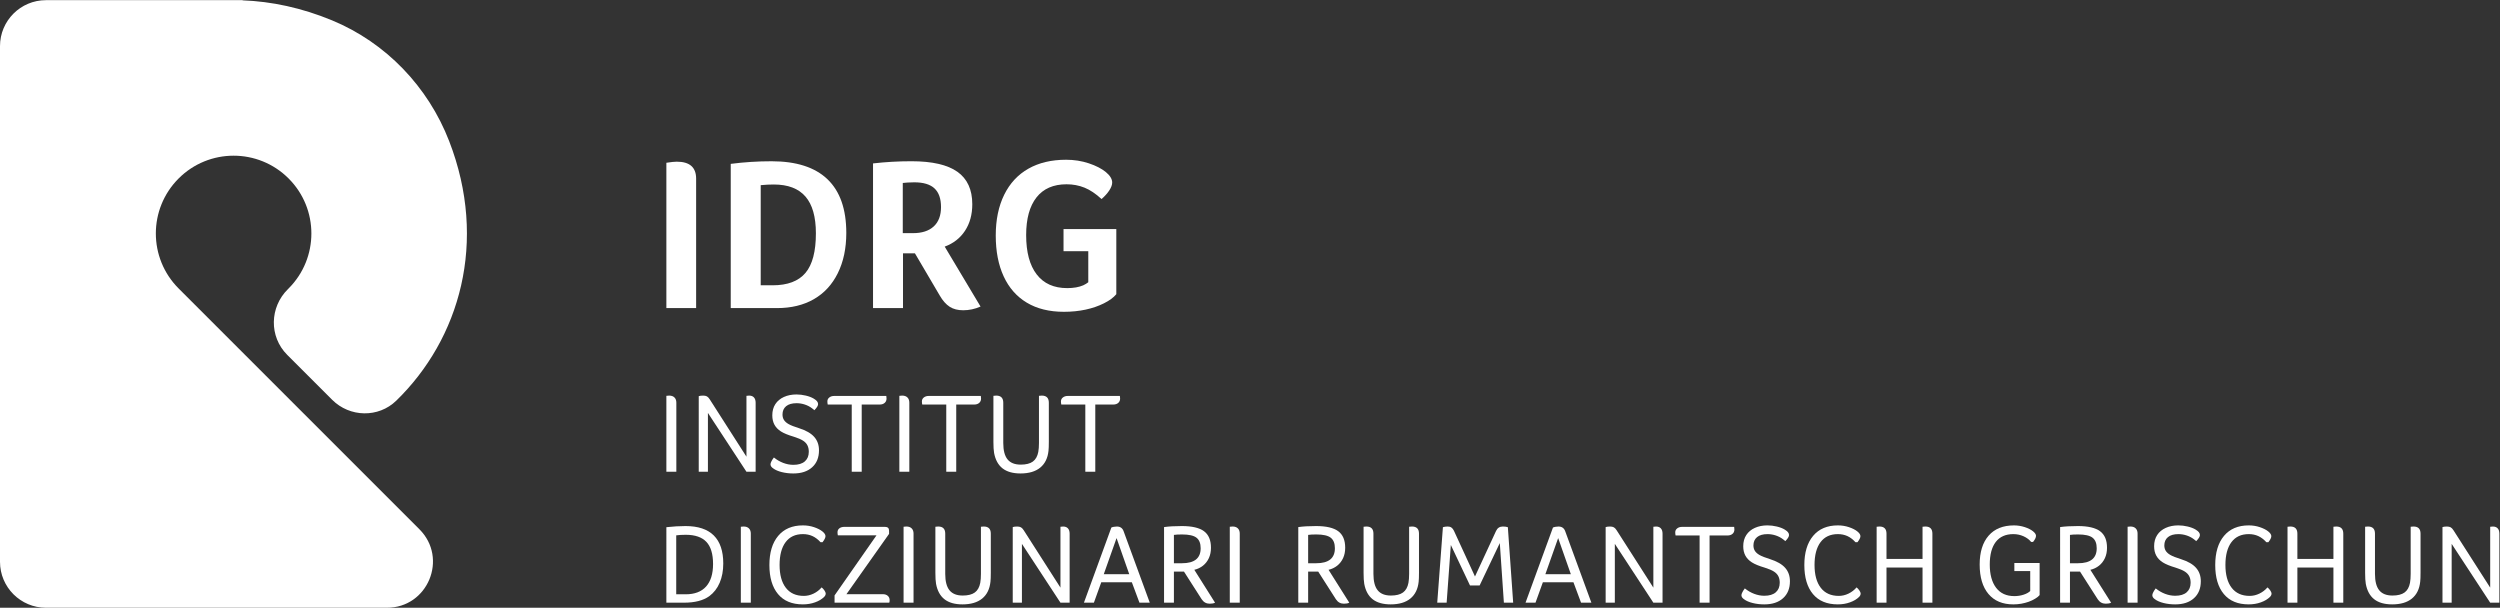 <?xml version="1.0" encoding="UTF-8" standalone="no"?>
<svg
   xmlns:dc="http://purl.org/dc/elements/1.1/"
   xmlns:cc="http://creativecommons.org/ns#"
   xmlns:rdf="http://www.w3.org/1999/02/22-rdf-syntax-ns#"
   xmlns:svg="http://www.w3.org/2000/svg"
   xmlns="http://www.w3.org/2000/svg"
   viewBox="0 0 266.737 64.844"
   height="64.844"
   width="266.737"
   xml:space="preserve"
   id="svg2"
   version="1.1"><rect x="0" y="0" width="266.737" height="64.844" fill="#333333" stroke="none"/><defs
     id="defs6"><clipPath
       id="clipPath18"
       clipPathUnits="userSpaceOnUse"><path
         id="path16"
         d="M 0,48.633 H 200.053 V 0 H 0 Z" /></clipPath></defs><g
     transform="matrix(1.333,0,0,-1.333,0,64.844)"
     id="g10"><g
       id="g12"><g
         clip-path="url(#clipPath18)"
         id="g14"><g
           transform="translate(53.337,35.617)"
           id="g20"><path
             id="path22"
             style="fill:#ffffff;fill-opacity:1;fill-rule:nonzero;stroke:none"
             d="m 0,0 c 0.371,0.058 0.649,0.087 0.834,0.087 1.032,0 1.548,-0.452 1.548,-1.357 V -11.632 H 0 Z" /></g><g
           transform="translate(65.305,29.966)"
           id="g24"><path
             id="path26"
             style="fill:#ffffff;fill-opacity:1;fill-rule:nonzero;stroke:none"
             d="m 0,0 c 0,1.321 -0.278,2.304 -0.835,2.947 -0.556,0.643 -1.402,0.965 -2.538,0.965 -0.325,0 -0.672,-0.017 -1.044,-0.053 v -8.015 h 0.957 c 1.193,0 2.069,0.331 2.625,0.991 C -0.278,-2.504 0,-1.449 0,0 M 2.434,0.034 C 2.434,-1.194 2.208,-2.267 1.756,-3.182 1.304,-4.098 0.663,-4.793 -0.166,-5.269 -0.994,-5.744 -1.977,-5.981 -3.112,-5.981 H -6.816 V 5.563 c 1.078,0.14 2.168,0.209 3.269,0.209 1.982,0 3.474,-0.481 4.477,-1.443 C 1.933,3.367 2.434,1.936 2.434,0.034" /></g><g
           transform="translate(75.32,32.07)"
           id="g28"><path
             id="path30"
             style="fill:#ffffff;fill-opacity:1;fill-rule:nonzero;stroke:none"
             d="M 0,0 C 0,0.672 -0.174,1.171 -0.522,1.495 -0.87,1.819 -1.409,1.982 -2.139,1.982 -2.348,1.982 -2.527,1.977 -2.678,1.965 -2.829,1.953 -2.956,1.941 -3.061,1.93 v -4.016 h 0.818 c 0.719,0 1.272,0.179 1.66,0.538 C -0.194,-1.188 0,-0.672 0,0 m 2.503,0.227 c 0,-0.824 -0.194,-1.531 -0.582,-2.123 -0.388,-0.59 -0.93,-1.013 -1.626,-1.268 L 3.164,-7.963 C 2.712,-8.16 2.249,-8.259 1.773,-8.259 c -0.429,0 -0.788,0.093 -1.078,0.279 -0.29,0.185 -0.556,0.486 -0.799,0.904 l -1.983,3.373 h -0.956 v -4.382 h -2.399 v 11.58 c 0.996,0.115 2.022,0.174 3.077,0.174 1.657,0 2.884,-0.281 3.677,-0.844 C 2.106,2.263 2.503,1.396 2.503,0.227" /></g><g
           transform="translate(85.126,28.54)"
           id="g32"><path
             id="path34"
             style="fill:#ffffff;fill-opacity:1;fill-rule:nonzero;stroke:none"
             d="M 0,0 V 1.773 H 4.225 V -3.443 C 4.005,-3.71 3.674,-3.953 3.234,-4.173 2.793,-4.394 2.304,-4.562 1.765,-4.678 1.226,-4.793 0.649,-4.852 0.035,-4.852 c -1.171,0 -2.162,0.245 -2.973,0.731 -0.812,0.487 -1.429,1.188 -1.852,2.103 -0.423,0.916 -0.635,2.006 -0.635,3.27 0,1.263 0.226,2.352 0.678,3.269 0.452,0.915 1.098,1.611 1.939,2.085 0.84,0.476 1.846,0.713 3.016,0.713 0.638,0 1.244,-0.095 1.817,-0.286 C 2.599,6.842 3.054,6.606 3.391,6.329 3.727,6.051 3.895,5.772 3.895,5.494 3.895,5.309 3.816,5.097 3.66,4.859 3.503,4.622 3.297,4.393 3.042,4.173 2.579,4.602 2.124,4.905 1.678,5.086 1.231,5.265 0.753,5.355 0.243,5.355 c -1.055,0 -1.857,-0.351 -2.408,-1.052 -0.55,-0.701 -0.826,-1.707 -0.826,-3.017 0,-1.367 0.281,-2.417 0.844,-3.146 0.562,-0.731 1.376,-1.096 2.442,-1.096 0.51,0 0.939,0.075 1.287,0.226 0.15,0.07 0.284,0.151 0.4,0.244 l 0,2.486 z" /></g><g
           transform="translate(53.337,16.963)"
           id="g36"><path
             id="path38"
             style="fill:#ffffff;fill-opacity:1;fill-rule:nonzero;stroke:none"
             d="m 0,0 c 0.097,0.012 0.172,0.018 0.227,0.018 0.181,0 0.322,-0.05 0.421,-0.15 0.101,-0.099 0.15,-0.24 0.15,-0.422 V -6.078 H 0 Z" /></g><g
           transform="translate(55.928,16.936)"
           id="g40"><path
             id="path42"
             style="fill:#ffffff;fill-opacity:1;fill-rule:nonzero;stroke:none"
             d="m 0,0 c 0.079,0.03 0.196,0.045 0.354,0.045 0.126,0 0.228,-0.021 0.304,-0.064 0.075,-0.042 0.149,-0.121 0.222,-0.235 l 2.939,-4.591 v 4.872 c 0.097,0.012 0.169,0.018 0.218,0.018 0.163,0 0.29,-0.048 0.38,-0.145 0.091,-0.096 0.137,-0.239 0.137,-0.426 V -6.051 H 3.819 l -3.084,4.708 v -4.708 l -0.735,0 z" /></g><g
           transform="translate(64.982,15.974)"
           id="g44"><path
             id="path46"
             style="fill:#ffffff;fill-opacity:1;fill-rule:nonzero;stroke:none"
             d="m 0,0 c -0.157,0.121 -0.345,0.218 -0.562,0.291 -0.218,0.072 -0.439,0.108 -0.663,0.108 -0.362,0 -0.641,-0.08 -0.835,-0.24 -0.193,-0.16 -0.29,-0.383 -0.29,-0.667 0,-0.163 0.038,-0.306 0.114,-0.43 0.075,-0.124 0.201,-0.237 0.376,-0.336 0.175,-0.1 0.457,-0.21 0.844,-0.331 0.55,-0.176 0.953,-0.407 1.206,-0.695 0.254,-0.287 0.381,-0.645 0.381,-1.074 0,-0.575 -0.183,-1.027 -0.549,-1.356 -0.365,-0.331 -0.866,-0.495 -1.501,-0.495 -0.333,0 -0.643,0.037 -0.93,0.109 -0.287,0.072 -0.512,0.169 -0.675,0.29 -0.152,0.097 -0.227,0.209 -0.227,0.336 0,0.06 0.025,0.14 0.077,0.24 0.051,0.1 0.116,0.201 0.195,0.304 0.23,-0.188 0.479,-0.332 0.748,-0.435 0.27,-0.103 0.54,-0.154 0.812,-0.154 0.399,0 0.705,0.092 0.917,0.276 0.211,0.185 0.317,0.44 0.317,0.767 0,0.199 -0.036,0.372 -0.109,0.516 -0.072,0.146 -0.19,0.271 -0.354,0.377 -0.163,0.106 -0.408,0.21 -0.734,0.313 -0.454,0.134 -0.797,0.274 -1.03,0.422 -0.233,0.148 -0.407,0.328 -0.522,0.54 -0.115,0.212 -0.172,0.463 -0.172,0.753 0,0.35 0.082,0.65 0.245,0.898 0.163,0.248 0.391,0.439 0.685,0.571 0.293,0.133 0.63,0.2 1.011,0.2 0.242,0 0.49,-0.031 0.744,-0.091 C -0.227,0.946 -0.015,0.865 0.154,0.763 0.275,0.689 0.363,0.618 0.417,0.549 0.472,0.479 0.499,0.405 0.499,0.327 0.499,0.2 0.399,0.036 0.2,-0.163 0.175,-0.139 0.146,-0.113 0.113,-0.086 0.08,-0.059 0.042,-0.03 0,0" /></g><g
           transform="translate(68.174,16.265)"
           id="g48"><path
             id="path50"
             style="fill:#ffffff;fill-opacity:1;fill-rule:nonzero;stroke:none"
             d="m 0,0 h -1.923 c -0.018,0.084 -0.027,0.169 -0.027,0.254 0,0.127 0.051,0.231 0.154,0.312 0.103,0.082 0.236,0.123 0.399,0.123 H 2.767 C 2.779,0.604 2.785,0.535 2.785,0.48 2.785,0.335 2.735,0.219 2.635,0.131 2.536,0.043 2.401,0 2.231,0 H 0.798 V -5.38 H 0 Z" /></g><g
           transform="translate(71.985,16.963)"
           id="g52"><path
             id="path54"
             style="fill:#ffffff;fill-opacity:1;fill-rule:nonzero;stroke:none"
             d="m 0,0 c 0.097,0.012 0.172,0.018 0.227,0.018 0.181,0 0.322,-0.05 0.421,-0.15 0.101,-0.099 0.15,-0.24 0.15,-0.422 V -6.078 H 0 Z" /></g><g
           transform="translate(75.74,16.265)"
           id="g56"><path
             id="path58"
             style="fill:#ffffff;fill-opacity:1;fill-rule:nonzero;stroke:none"
             d="m 0,0 h -1.923 c -0.018,0.084 -0.027,0.169 -0.027,0.254 0,0.127 0.051,0.231 0.154,0.312 0.103,0.082 0.236,0.123 0.399,0.123 H 2.767 C 2.779,0.604 2.785,0.535 2.785,0.48 2.785,0.335 2.735,0.219 2.635,0.131 2.536,0.043 2.401,0 2.231,0 H 0.798 V -5.38 H 0 Z" /></g><g
           transform="translate(79.514,16.963)"
           id="g60"><path
             id="path62"
             style="fill:#ffffff;fill-opacity:1;fill-rule:nonzero;stroke:none"
             d="m 0,0 c 0.097,0.012 0.172,0.018 0.227,0.018 0.375,0 0.562,-0.191 0.562,-0.572 v -3.22 c 0,-0.593 0.113,-1.03 0.34,-1.311 0.227,-0.281 0.579,-0.422 1.057,-0.422 0.423,0 0.747,0.082 0.971,0.245 0.223,0.163 0.368,0.42 0.435,0.772 0.036,0.199 0.054,0.438 0.054,0.716 V 0 c 0.097,0.012 0.173,0.018 0.228,0.018 0.375,0 0.562,-0.191 0.562,-0.572 V -3.665 C 4.436,-4.004 4.427,-4.249 4.409,-4.399 4.348,-4.986 4.127,-5.436 3.747,-5.747 3.365,-6.059 2.839,-6.214 2.168,-6.214 1.557,-6.214 1.078,-6.078 0.73,-5.806 0.382,-5.534 0.157,-5.123 0.054,-4.572 0.018,-4.367 0,-4.073 0,-3.692 Z" /></g><g
           transform="translate(86.87,16.265)"
           id="g64"><path
             id="path66"
             style="fill:#ffffff;fill-opacity:1;fill-rule:nonzero;stroke:none"
             d="m 0,0 h -1.923 c -0.018,0.084 -0.027,0.169 -0.027,0.254 0,0.127 0.051,0.231 0.154,0.312 0.103,0.082 0.236,0.123 0.399,0.123 H 2.767 C 2.779,0.604 2.785,0.535 2.785,0.48 2.785,0.335 2.735,0.219 2.635,0.131 2.536,0.043 2.401,0 2.231,0 H 0.798 V -5.38 H 0 Z" /></g><g
           transform="translate(54.879,1.077)"
           id="g68"><path
             id="path70"
             style="fill:#ffffff;fill-opacity:1;fill-rule:nonzero;stroke:none"
             d="M 0,0 C 0.72,0 1.266,0.207 1.637,0.622 2.009,1.036 2.195,1.637 2.195,2.423 2.195,3.227 2.017,3.818 1.66,4.196 1.303,4.574 0.753,4.763 0.009,4.763 -0.287,4.763 -0.542,4.748 -0.753,4.718 V 0 Z m -1.542,5.371 c 0.538,0.06 1.049,0.091 1.533,0.091 C 0.995,5.462 1.75,5.21 2.254,4.709 2.759,4.206 3.012,3.46 3.012,2.468 3.012,1.888 2.917,1.373 2.726,0.926 2.536,0.479 2.256,0.118 1.887,-0.154 1.403,-0.499 0.732,-0.671 -0.127,-0.671 h -1.415 z" /></g><g
           transform="translate(59.297,6.484)"
           id="g72"><path
             id="path74"
             style="fill:#ffffff;fill-opacity:1;fill-rule:nonzero;stroke:none"
             d="m 0,0 c 0.097,0.012 0.172,0.018 0.227,0.018 0.181,0 0.322,-0.05 0.421,-0.15 0.101,-0.099 0.15,-0.24 0.15,-0.422 V -6.078 H 0 Z" /></g><g
           transform="translate(65.674,5.249)"
           id="g76"><path
             id="path78"
             style="fill:#ffffff;fill-opacity:1;fill-rule:nonzero;stroke:none"
             d="m 0,0 c -0.206,0.225 -0.422,0.388 -0.648,0.49 -0.227,0.103 -0.48,0.155 -0.758,0.155 -0.605,0 -1.068,-0.215 -1.388,-0.645 -0.321,-0.429 -0.481,-1.037 -0.481,-1.823 0,-0.786 0.167,-1.396 0.499,-1.827 0.333,-0.433 0.814,-0.65 1.443,-0.65 0.266,0 0.524,0.061 0.775,0.182 0.251,0.121 0.467,0.287 0.649,0.499 0.084,-0.067 0.16,-0.15 0.226,-0.249 0.067,-0.101 0.1,-0.181 0.1,-0.241 0,-0.097 -0.042,-0.188 -0.126,-0.272 -0.182,-0.181 -0.424,-0.327 -0.727,-0.435 -0.302,-0.11 -0.628,-0.163 -0.979,-0.163 -0.865,0 -1.527,0.274 -1.987,0.825 -0.459,0.55 -0.689,1.324 -0.689,2.322 0,0.998 0.234,1.776 0.703,2.336 0.469,0.559 1.129,0.839 1.982,0.839 0.308,0 0.603,-0.047 0.885,-0.141 C -0.24,1.108 -0.017,0.995 0.15,0.862 0.316,0.729 0.399,0.603 0.399,0.481 0.399,0.36 0.321,0.2 0.164,0 Z" /></g><g
           transform="translate(66.799,0.987)"
           id="g80"><path
             id="path82"
             style="fill:#ffffff;fill-opacity:1;fill-rule:nonzero;stroke:none"
             d="M 0,0 3.356,4.808 H 0.263 C 0.245,4.892 0.236,4.977 0.236,5.062 c 0,0.126 0.05,0.229 0.149,0.308 0.1,0.078 0.235,0.118 0.404,0.118 h 3.248 c 0.217,0 0.326,-0.103 0.326,-0.308 V 4.926 L 0.952,0.1 h 2.903 c 0.169,0 0.304,-0.044 0.404,-0.132 0.1,-0.088 0.15,-0.204 0.15,-0.35 0,-0.078 -0.01,-0.144 -0.028,-0.199 l -4.381,0 z" /></g><g
           transform="translate(72.323,6.484)"
           id="g84"><path
             id="path86"
             style="fill:#ffffff;fill-opacity:1;fill-rule:nonzero;stroke:none"
             d="m 0,0 c 0.097,0.012 0.172,0.018 0.227,0.018 0.181,0 0.322,-0.05 0.421,-0.15 0.101,-0.099 0.15,-0.24 0.15,-0.422 V -6.078 H 0 Z" /></g><g
           transform="translate(74.869,6.484)"
           id="g88"><path
             id="path90"
             style="fill:#ffffff;fill-opacity:1;fill-rule:nonzero;stroke:none"
             d="m 0,0 c 0.097,0.012 0.172,0.018 0.227,0.018 0.375,0 0.562,-0.191 0.562,-0.572 v -3.22 c 0,-0.593 0.113,-1.03 0.34,-1.311 0.227,-0.281 0.579,-0.422 1.057,-0.422 0.423,0 0.747,0.082 0.971,0.245 0.223,0.163 0.368,0.42 0.435,0.772 0.036,0.199 0.054,0.438 0.054,0.716 V 0 c 0.097,0.012 0.173,0.018 0.228,0.018 0.375,0 0.562,-0.191 0.562,-0.572 V -3.665 C 4.436,-4.004 4.427,-4.249 4.409,-4.399 4.348,-4.986 4.127,-5.436 3.747,-5.747 3.365,-6.059 2.839,-6.214 2.168,-6.214 1.557,-6.214 1.078,-6.078 0.73,-5.806 0.382,-5.534 0.157,-5.123 0.054,-4.572 0.018,-4.367 0,-4.073 0,-3.692 Z" /></g><g
           transform="translate(81.061,6.456)"
           id="g92"><path
             id="path94"
             style="fill:#ffffff;fill-opacity:1;fill-rule:nonzero;stroke:none"
             d="m 0,0 c 0.079,0.03 0.196,0.045 0.354,0.045 0.126,0 0.228,-0.021 0.304,-0.064 0.075,-0.042 0.149,-0.121 0.222,-0.235 l 2.939,-4.591 v 4.872 c 0.097,0.012 0.169,0.018 0.218,0.018 0.163,0 0.29,-0.048 0.38,-0.145 0.091,-0.096 0.137,-0.239 0.137,-0.426 V -6.051 H 3.819 l -3.084,4.708 v -4.708 l -0.735,0 z" /></g><g
           transform="translate(90.387,2.683)"
           id="g96"><path
             id="path98"
             style="fill:#ffffff;fill-opacity:1;fill-rule:nonzero;stroke:none"
             d="M 0,0 -1.016,2.894 -2.041,0 Z m -1.433,3.737 c 0.048,0.024 0.116,0.044 0.204,0.059 0.087,0.016 0.167,0.022 0.24,0.022 0.266,0 0.445,-0.124 0.535,-0.371 L 1.642,-2.277 H 0.816 L 0.208,-0.645 H -2.241 L -2.83,-2.277 h -0.798 z" /></g><g
           transform="translate(94.605,3.563)"
           id="g100"><path
             id="path102"
             style="fill:#ffffff;fill-opacity:1;fill-rule:nonzero;stroke:none"
             d="M 0,0 C 0.998,0 1.497,0.398 1.497,1.197 1.497,1.59 1.385,1.873 1.161,2.045 0.937,2.218 0.553,2.304 0.009,2.304 -0.275,2.304 -0.493,2.292 -0.644,2.268 V 0 Z m -1.433,2.894 c 0.375,0.054 0.85,0.082 1.424,0.082 0.81,0 1.402,-0.138 1.774,-0.413 C 2.136,2.287 2.322,1.847 2.322,1.242 2.322,0.934 2.267,0.657 2.155,0.412 2.042,0.168 1.885,-0.035 1.683,-0.195 1.48,-0.355 1.249,-0.466 0.989,-0.526 l 1.66,-2.631 C 2.546,-3.212 2.404,-3.239 2.223,-3.239 c -0.273,0 -0.487,0.118 -0.644,0.354 l -1.415,2.213 h -0.808 v -2.485 h -0.789 z" /></g><g
           transform="translate(98.433,6.484)"
           id="g104"><path
             id="path106"
             style="fill:#ffffff;fill-opacity:1;fill-rule:nonzero;stroke:none"
             d="m 0,0 c 0.097,0.012 0.172,0.018 0.227,0.018 0.181,0 0.322,-0.05 0.421,-0.15 0.101,-0.099 0.15,-0.24 0.15,-0.422 V -6.078 H 0 Z" /></g><g
           transform="translate(105.349,3.563)"
           id="g108"><path
             id="path110"
             style="fill:#ffffff;fill-opacity:1;fill-rule:nonzero;stroke:none"
             d="M 0,0 C 0.998,0 1.497,0.398 1.497,1.197 1.497,1.59 1.385,1.873 1.161,2.045 0.937,2.218 0.553,2.304 0.009,2.304 -0.275,2.304 -0.493,2.292 -0.644,2.268 V 0 Z m -1.433,2.894 c 0.375,0.054 0.85,0.082 1.424,0.082 0.81,0 1.402,-0.138 1.774,-0.413 C 2.136,2.287 2.322,1.847 2.322,1.242 2.322,0.934 2.267,0.657 2.155,0.412 2.042,0.168 1.885,-0.035 1.683,-0.195 1.48,-0.355 1.249,-0.466 0.989,-0.526 l 1.66,-2.631 C 2.546,-3.212 2.404,-3.239 2.223,-3.239 c -0.273,0 -0.487,0.118 -0.644,0.354 l -1.415,2.213 h -0.808 v -2.485 h -0.789 z" /></g><g
           transform="translate(109.142,6.484)"
           id="g112"><path
             id="path114"
             style="fill:#ffffff;fill-opacity:1;fill-rule:nonzero;stroke:none"
             d="m 0,0 c 0.097,0.012 0.172,0.018 0.227,0.018 0.375,0 0.562,-0.191 0.562,-0.572 v -3.22 c 0,-0.593 0.113,-1.03 0.34,-1.311 0.227,-0.281 0.579,-0.422 1.057,-0.422 0.423,0 0.747,0.082 0.971,0.245 0.223,0.163 0.368,0.42 0.435,0.772 0.036,0.199 0.054,0.438 0.054,0.716 V 0 c 0.097,0.012 0.173,0.018 0.228,0.018 0.375,0 0.562,-0.191 0.562,-0.572 V -3.665 C 4.436,-4.004 4.427,-4.249 4.409,-4.399 4.348,-4.986 4.127,-5.436 3.747,-5.747 3.365,-6.059 2.839,-6.214 2.168,-6.214 1.557,-6.214 1.078,-6.078 0.73,-5.806 0.382,-5.534 0.157,-5.123 0.054,-4.572 0.018,-4.367 0,-4.073 0,-3.692 Z" /></g><g
           transform="translate(115.492,6.448)"
           id="g116"><path
             id="path118"
             style="fill:#ffffff;fill-opacity:1;fill-rule:nonzero;stroke:none"
             d="m 0,0 c 0.109,0.036 0.239,0.054 0.39,0.054 0.115,0 0.212,-0.027 0.29,-0.081 0.079,-0.055 0.145,-0.14 0.2,-0.254 L 2.567,-3.946 4.254,-0.3 C 4.363,-0.063 4.545,0.054 4.799,0.054 4.956,0.054 5.089,0.036 5.198,0 L 5.624,-6.042 H 4.88 L 4.554,-1.271 2.939,-4.663 H 2.168 L 0.635,-1.425 0.299,-6.042 h -0.753 z" /></g><g
           transform="translate(125.733,2.683)"
           id="g120"><path
             id="path122"
             style="fill:#ffffff;fill-opacity:1;fill-rule:nonzero;stroke:none"
             d="M 0,0 -1.016,2.894 -2.041,0 Z m -1.433,3.737 c 0.048,0.024 0.116,0.044 0.204,0.059 0.087,0.016 0.167,0.022 0.24,0.022 0.266,0 0.445,-0.124 0.535,-0.371 L 1.642,-2.277 H 0.816 L 0.208,-0.645 H -2.241 L -2.83,-2.277 h -0.798 z" /></g><g
           transform="translate(128.518,6.456)"
           id="g124"><path
             id="path126"
             style="fill:#ffffff;fill-opacity:1;fill-rule:nonzero;stroke:none"
             d="m 0,0 c 0.079,0.03 0.196,0.045 0.354,0.045 0.126,0 0.228,-0.021 0.304,-0.064 0.075,-0.042 0.149,-0.121 0.222,-0.235 l 2.939,-4.591 v 4.872 c 0.097,0.012 0.169,0.018 0.218,0.018 0.163,0 0.29,-0.048 0.38,-0.145 0.091,-0.096 0.137,-0.239 0.137,-0.426 V -6.051 H 3.819 l -3.084,4.708 v -4.708 l -0.735,0 z" /></g><g
           transform="translate(136.038,5.785)"
           id="g128"><path
             id="path130"
             style="fill:#ffffff;fill-opacity:1;fill-rule:nonzero;stroke:none"
             d="m 0,0 h -1.923 c -0.018,0.084 -0.027,0.169 -0.027,0.254 0,0.127 0.051,0.231 0.154,0.312 0.103,0.082 0.236,0.123 0.399,0.123 H 2.767 C 2.779,0.604 2.785,0.535 2.785,0.48 2.785,0.335 2.735,0.219 2.635,0.131 2.536,0.043 2.401,0 2.231,0 H 0.798 V -5.38 H 0 Z" /></g><g
           transform="translate(142.697,5.495)"
           id="g132"><path
             id="path134"
             style="fill:#ffffff;fill-opacity:1;fill-rule:nonzero;stroke:none"
             d="m 0,0 c -0.157,0.121 -0.345,0.218 -0.562,0.291 -0.218,0.072 -0.439,0.108 -0.663,0.108 -0.362,0 -0.641,-0.08 -0.835,-0.24 -0.193,-0.16 -0.29,-0.383 -0.29,-0.667 0,-0.163 0.038,-0.306 0.114,-0.43 0.075,-0.124 0.201,-0.237 0.376,-0.336 0.175,-0.1 0.457,-0.21 0.844,-0.331 0.55,-0.176 0.953,-0.407 1.206,-0.695 0.254,-0.287 0.381,-0.645 0.381,-1.074 0,-0.575 -0.183,-1.027 -0.549,-1.356 -0.365,-0.331 -0.866,-0.495 -1.501,-0.495 -0.333,0 -0.643,0.037 -0.93,0.109 -0.287,0.072 -0.512,0.169 -0.675,0.29 -0.152,0.097 -0.227,0.209 -0.227,0.336 0,0.06 0.025,0.14 0.077,0.24 0.051,0.1 0.116,0.201 0.195,0.304 0.23,-0.188 0.479,-0.332 0.748,-0.435 0.27,-0.103 0.54,-0.154 0.812,-0.154 0.399,0 0.705,0.092 0.917,0.276 0.211,0.185 0.317,0.44 0.317,0.767 0,0.199 -0.036,0.372 -0.109,0.516 -0.072,0.146 -0.19,0.271 -0.354,0.377 -0.163,0.106 -0.408,0.21 -0.734,0.313 -0.454,0.134 -0.797,0.274 -1.03,0.422 -0.233,0.148 -0.407,0.328 -0.522,0.54 -0.115,0.212 -0.172,0.463 -0.172,0.753 0,0.35 0.082,0.65 0.245,0.898 0.163,0.248 0.391,0.439 0.685,0.571 0.293,0.133 0.63,0.2 1.011,0.2 0.242,0 0.49,-0.031 0.744,-0.091 C -0.227,0.946 -0.015,0.865 0.154,0.763 0.275,0.689 0.363,0.618 0.417,0.549 0.472,0.479 0.499,0.405 0.499,0.327 0.499,0.2 0.399,0.036 0.2,-0.163 0.175,-0.139 0.146,-0.113 0.113,-0.086 0.08,-0.059 0.042,-0.03 0,0" /></g><g
           transform="translate(148.512,5.249)"
           id="g136"><path
             id="path138"
             style="fill:#ffffff;fill-opacity:1;fill-rule:nonzero;stroke:none"
             d="m 0,0 c -0.206,0.225 -0.422,0.388 -0.648,0.49 -0.227,0.103 -0.48,0.155 -0.758,0.155 -0.605,0 -1.068,-0.215 -1.388,-0.645 -0.321,-0.429 -0.481,-1.037 -0.481,-1.823 0,-0.786 0.167,-1.396 0.499,-1.827 0.333,-0.433 0.814,-0.65 1.443,-0.65 0.266,0 0.524,0.061 0.775,0.182 0.251,0.121 0.467,0.287 0.649,0.499 0.084,-0.067 0.16,-0.15 0.226,-0.249 0.067,-0.101 0.1,-0.181 0.1,-0.241 0,-0.097 -0.042,-0.188 -0.126,-0.272 -0.182,-0.181 -0.424,-0.327 -0.727,-0.435 -0.302,-0.11 -0.628,-0.163 -0.979,-0.163 -0.865,0 -1.527,0.274 -1.987,0.825 -0.459,0.55 -0.689,1.324 -0.689,2.322 0,0.998 0.234,1.776 0.703,2.336 0.469,0.559 1.129,0.839 1.982,0.839 0.308,0 0.603,-0.047 0.885,-0.141 C -0.24,1.108 -0.017,0.995 0.15,0.862 0.316,0.729 0.399,0.603 0.399,0.481 0.399,0.36 0.321,0.2 0.164,0 Z" /></g><g
           transform="translate(150.208,6.484)"
           id="g140"><path
             id="path142"
             style="fill:#ffffff;fill-opacity:1;fill-rule:nonzero;stroke:none"
             d="m 0,0 c 0.097,0.012 0.172,0.018 0.227,0.018 0.375,0 0.562,-0.191 0.562,-0.572 V -2.576 H 3.674 V 0 c 0.097,0.012 0.172,0.018 0.227,0.018 0.375,0 0.562,-0.191 0.562,-0.572 V -6.078 H 3.674 v 2.812 H 0.789 v -2.812 l -0.789,0 z" /></g><g
           transform="translate(162.501,2.937)"
           id="g144"><path
             id="path146"
             style="fill:#ffffff;fill-opacity:1;fill-rule:nonzero;stroke:none"
             d="M 0,0 H -1.27 V 0.644 H 0.753 V -1.924 C 0.681,-2.015 0.562,-2.109 0.399,-2.209 c -0.163,-0.1 -0.338,-0.184 -0.526,-0.25 -0.187,-0.066 -0.384,-0.117 -0.589,-0.154 -0.206,-0.036 -0.418,-0.054 -0.636,-0.054 -0.858,0 -1.522,0.277 -1.991,0.834 -0.469,0.557 -0.703,1.343 -0.703,2.358 0,0.993 0.239,1.762 0.717,2.31 0.477,0.547 1.155,0.82 2.032,0.82 0.29,0 0.574,-0.045 0.853,-0.135 C -0.166,3.429 0.055,3.318 0.218,3.188 0.381,3.059 0.463,2.936 0.463,2.821 0.463,2.688 0.384,2.524 0.227,2.331 H 0.073 c -0.152,0.188 -0.354,0.339 -0.608,0.454 -0.254,0.114 -0.526,0.172 -0.817,0.172 -0.616,0 -1.085,-0.209 -1.406,-0.626 -0.32,-0.417 -0.48,-1.019 -0.48,-1.806 0,-0.797 0.169,-1.419 0.508,-1.863 0.338,-0.445 0.825,-0.667 1.46,-0.667 0.266,0 0.516,0.039 0.749,0.118 0.232,0.078 0.406,0.175 0.521,0.29 z" /></g><g
           transform="translate(166.326,3.563)"
           id="g148"><path
             id="path150"
             style="fill:#ffffff;fill-opacity:1;fill-rule:nonzero;stroke:none"
             d="M 0,0 C 0.998,0 1.497,0.398 1.497,1.197 1.497,1.59 1.385,1.873 1.161,2.045 0.937,2.218 0.553,2.304 0.009,2.304 -0.275,2.304 -0.493,2.292 -0.644,2.268 V 0 Z m -1.433,2.894 c 0.375,0.054 0.85,0.082 1.424,0.082 0.81,0 1.402,-0.138 1.774,-0.413 C 2.136,2.287 2.322,1.847 2.322,1.242 2.322,0.934 2.267,0.657 2.155,0.412 2.042,0.168 1.885,-0.035 1.683,-0.195 1.48,-0.355 1.249,-0.466 0.989,-0.526 l 1.66,-2.631 C 2.546,-3.212 2.404,-3.239 2.223,-3.239 c -0.273,0 -0.487,0.118 -0.644,0.354 l -1.415,2.213 h -0.808 v -2.485 h -0.789 z" /></g><g
           transform="translate(170.296,6.484)"
           id="g152"><path
             id="path154"
             style="fill:#ffffff;fill-opacity:1;fill-rule:nonzero;stroke:none"
             d="m 0,0 c 0.097,0.012 0.172,0.018 0.227,0.018 0.181,0 0.322,-0.05 0.421,-0.15 0.101,-0.099 0.15,-0.24 0.15,-0.422 V -6.078 H 0 Z" /></g><g
           transform="translate(175.585,5.495)"
           id="g156"><path
             id="path158"
             style="fill:#ffffff;fill-opacity:1;fill-rule:nonzero;stroke:none"
             d="m 0,0 c -0.157,0.121 -0.345,0.218 -0.562,0.291 -0.218,0.072 -0.439,0.108 -0.663,0.108 -0.362,0 -0.641,-0.08 -0.835,-0.24 -0.193,-0.16 -0.29,-0.383 -0.29,-0.667 0,-0.163 0.038,-0.306 0.114,-0.43 0.075,-0.124 0.201,-0.237 0.376,-0.336 0.175,-0.1 0.457,-0.21 0.844,-0.331 0.55,-0.176 0.953,-0.407 1.206,-0.695 0.254,-0.287 0.381,-0.645 0.381,-1.074 0,-0.575 -0.183,-1.027 -0.549,-1.356 -0.365,-0.331 -0.866,-0.495 -1.501,-0.495 -0.333,0 -0.643,0.037 -0.93,0.109 -0.287,0.072 -0.512,0.169 -0.675,0.29 -0.152,0.097 -0.227,0.209 -0.227,0.336 0,0.06 0.025,0.14 0.077,0.24 0.051,0.1 0.116,0.201 0.195,0.304 0.23,-0.188 0.479,-0.332 0.748,-0.435 0.27,-0.103 0.54,-0.154 0.812,-0.154 0.399,0 0.705,0.092 0.917,0.276 0.211,0.185 0.317,0.44 0.317,0.767 0,0.199 -0.036,0.372 -0.109,0.516 -0.072,0.146 -0.19,0.271 -0.354,0.377 -0.163,0.106 -0.408,0.21 -0.734,0.313 -0.454,0.134 -0.797,0.274 -1.03,0.422 -0.233,0.148 -0.407,0.328 -0.522,0.54 -0.115,0.212 -0.172,0.463 -0.172,0.753 0,0.35 0.082,0.65 0.245,0.898 0.163,0.248 0.391,0.439 0.685,0.571 0.293,0.133 0.63,0.2 1.011,0.2 0.242,0 0.49,-0.031 0.744,-0.091 C -0.227,0.946 -0.015,0.865 0.154,0.763 0.275,0.689 0.363,0.618 0.417,0.549 0.472,0.479 0.499,0.405 0.499,0.327 0.499,0.2 0.399,0.036 0.2,-0.163 0.175,-0.139 0.146,-0.113 0.113,-0.086 0.08,-0.059 0.042,-0.03 0,0" /></g><g
           transform="translate(181.4,5.249)"
           id="g160"><path
             id="path162"
             style="fill:#ffffff;fill-opacity:1;fill-rule:nonzero;stroke:none"
             d="m 0,0 c -0.206,0.225 -0.422,0.388 -0.648,0.49 -0.227,0.103 -0.48,0.155 -0.758,0.155 -0.605,0 -1.068,-0.215 -1.388,-0.645 -0.321,-0.429 -0.481,-1.037 -0.481,-1.823 0,-0.786 0.167,-1.396 0.499,-1.827 0.333,-0.433 0.814,-0.65 1.443,-0.65 0.266,0 0.524,0.061 0.775,0.182 0.251,0.121 0.467,0.287 0.649,0.499 0.084,-0.067 0.16,-0.15 0.226,-0.249 0.067,-0.101 0.1,-0.181 0.1,-0.241 0,-0.097 -0.042,-0.188 -0.126,-0.272 -0.182,-0.181 -0.424,-0.327 -0.727,-0.435 -0.302,-0.11 -0.628,-0.163 -0.979,-0.163 -0.865,0 -1.527,0.274 -1.987,0.825 -0.459,0.55 -0.689,1.324 -0.689,2.322 0,0.998 0.234,1.776 0.703,2.336 0.469,0.559 1.129,0.839 1.982,0.839 0.308,0 0.603,-0.047 0.885,-0.141 C -0.24,1.108 -0.017,0.995 0.15,0.862 0.316,0.729 0.399,0.603 0.399,0.481 0.399,0.36 0.321,0.2 0.164,0 Z" /></g><g
           transform="translate(183.096,6.484)"
           id="g164"><path
             id="path166"
             style="fill:#ffffff;fill-opacity:1;fill-rule:nonzero;stroke:none"
             d="m 0,0 c 0.097,0.012 0.172,0.018 0.227,0.018 0.375,0 0.562,-0.191 0.562,-0.572 V -2.576 H 3.674 V 0 c 0.097,0.012 0.172,0.018 0.227,0.018 0.375,0 0.562,-0.191 0.562,-0.572 V -6.078 H 3.674 v 2.812 H 0.789 v -2.812 l -0.789,0 z" /></g><g
           transform="translate(189.307,6.484)"
           id="g168"><path
             id="path170"
             style="fill:#ffffff;fill-opacity:1;fill-rule:nonzero;stroke:none"
             d="m 0,0 c 0.097,0.012 0.172,0.018 0.227,0.018 0.375,0 0.562,-0.191 0.562,-0.572 v -3.22 c 0,-0.593 0.113,-1.03 0.34,-1.311 0.227,-0.281 0.579,-0.422 1.057,-0.422 0.423,0 0.747,0.082 0.971,0.245 0.223,0.163 0.368,0.42 0.435,0.772 0.036,0.199 0.054,0.438 0.054,0.716 V 0 c 0.097,0.012 0.173,0.018 0.228,0.018 0.375,0 0.562,-0.191 0.562,-0.572 V -3.665 C 4.436,-4.004 4.427,-4.249 4.409,-4.399 4.348,-4.986 4.127,-5.436 3.747,-5.747 3.365,-6.059 2.839,-6.214 2.168,-6.214 1.557,-6.214 1.078,-6.078 0.73,-5.806 0.382,-5.534 0.157,-5.123 0.054,-4.572 0.018,-4.367 0,-4.073 0,-3.692 Z" /></g><g
           transform="translate(195.499,6.456)"
           id="g172"><path
             id="path174"
             style="fill:#ffffff;fill-opacity:1;fill-rule:nonzero;stroke:none"
             d="m 0,0 c 0.079,0.03 0.196,0.045 0.354,0.045 0.126,0 0.228,-0.021 0.304,-0.064 0.075,-0.042 0.149,-0.121 0.222,-0.235 l 2.939,-4.591 v 4.872 c 0.097,0.012 0.169,0.018 0.218,0.018 0.163,0 0.29,-0.048 0.38,-0.145 0.091,-0.096 0.137,-0.239 0.137,-0.426 V -6.051 H 3.819 l -3.084,4.708 v -4.708 l -0.735,0 z" /></g><g
           transform="translate(14.297,25.556)"
           id="g176"><path
             id="path178"
             style="fill:#ffffff;fill-opacity:1;fill-rule:nonzero;stroke:none"
             d="m 0,0 c -2.431,2.431 -2.431,6.372 0,8.804 2.431,2.431 6.373,2.431 8.803,0 C 11.234,6.372 11.234,2.431 8.803,0 8.788,-0.016 8.772,-0.031 8.756,-0.047 7.279,-1.493 7.229,-3.851 8.691,-5.313 l 3.598,-3.597 c 1.41,-1.411 3.704,-1.46 5.134,-0.069 5.072,4.934 7.352,12.722 4.23,20.777 -1.687,4.353 -5.059,7.876 -9.372,9.662 -2.431,1.006 -4.843,1.515 -7.165,1.601 l 0.007,0.015 h -15.74 c -2.032,0 -3.68,-1.647 -3.68,-3.68 V 4.402 -21.876 c 0,-2.033 1.648,-3.68 3.68,-3.68 h 27.289 c 3.279,0 4.921,3.963 2.602,6.282 z" /></g></g></g></g></svg>